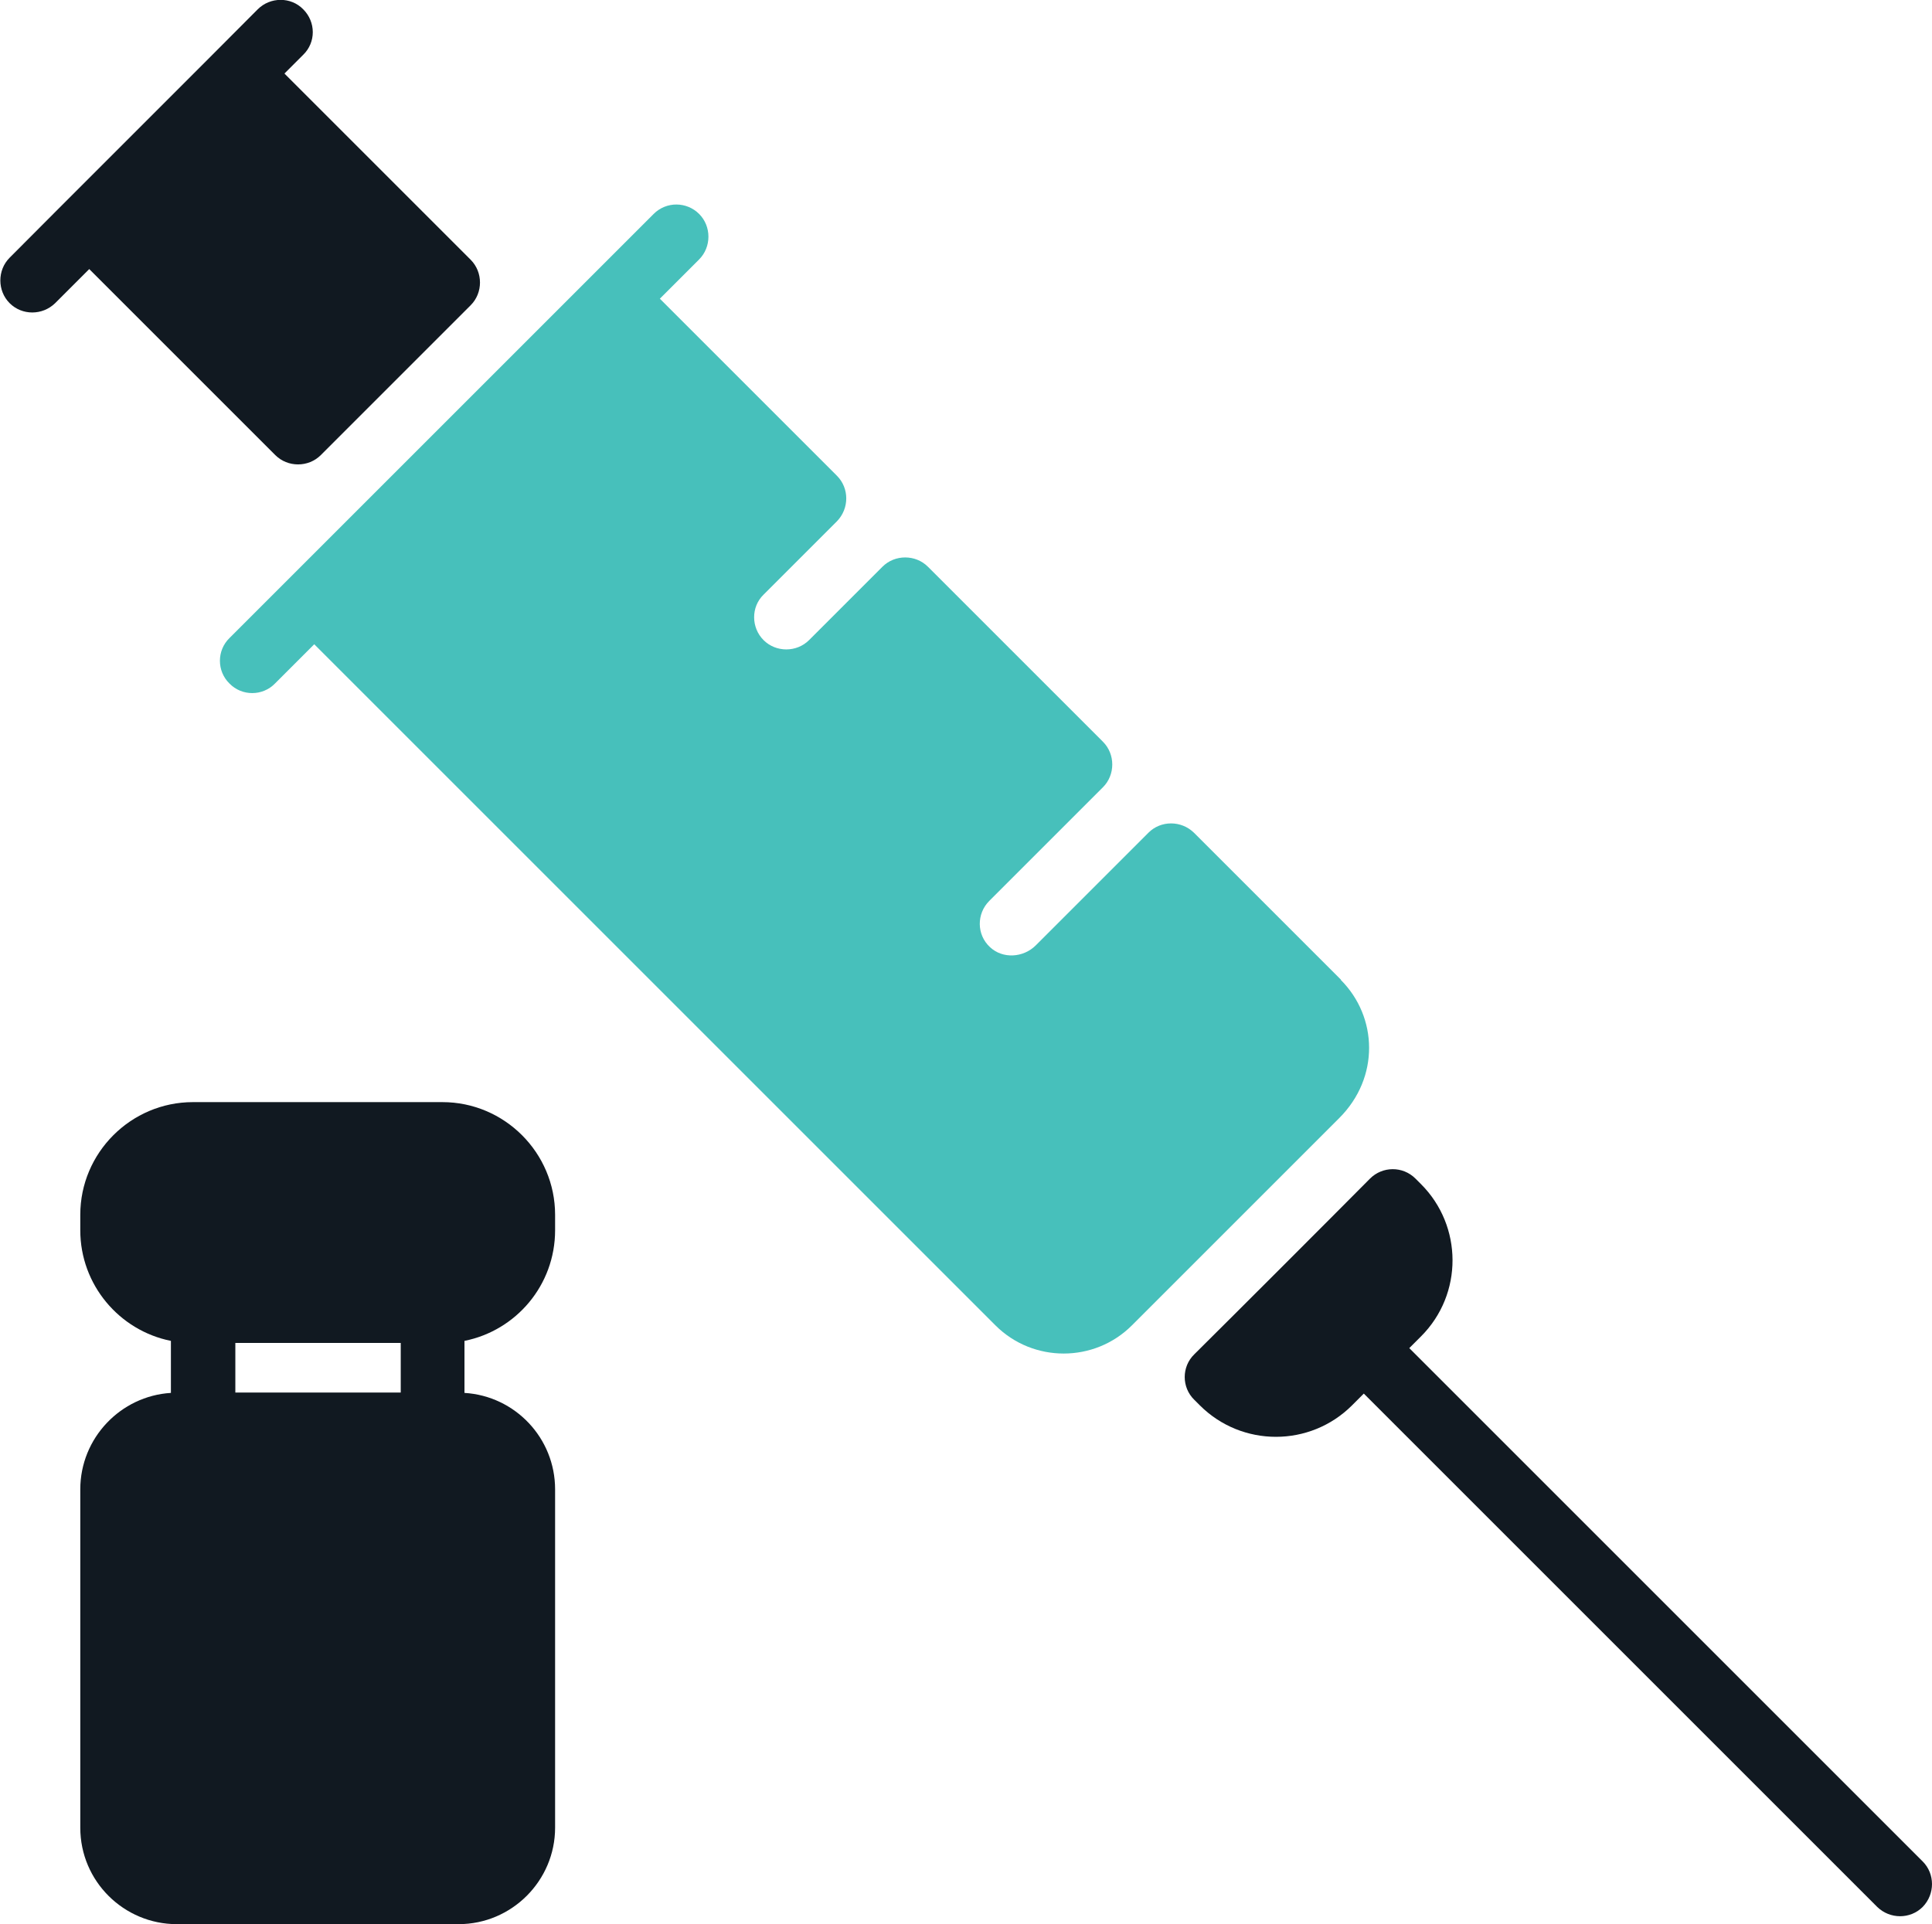 <svg xmlns="http://www.w3.org/2000/svg" id="Layer_1" data-name="Layer 1" viewBox="0 0 56.07 55.85"><defs><style>      .cls-1 {        fill: #47c0bb;      }      .cls-2 {        fill: #111921;      }    </style></defs><path class="cls-2" d="M4.96,38.92v1.51c-1.46.09-2.63,1.31-2.63,2.8v9.82c0,1.56,1.27,2.8,2.8,2.8h8.18c1.54,0,2.8-1.26,2.8-2.8v-9.82c0-1.49-1.16-2.71-2.63-2.8v-1.51c1.5-.3,2.63-1.62,2.63-3.21v-.45c0-1.8-1.47-3.27-3.27-3.27h-7.24c-1.8,0-3.27,1.47-3.27,3.27v.45c0,1.58,1.13,2.91,2.63,3.21ZM6.83,38.98h4.8v1.44h-4.8v-1.44Z"></path><path class="cls-2" d="M8.26,2.14l5.4,5.4c.36.36.36.96,0,1.32l-4.35,4.35c-.36.36-.96.36-1.32,0L2.59,7.81l-.99.99c-.37.36-.96.36-1.32,0-.36-.36-.36-.96,0-1.32C1.05,6.7,6.64,1.12,7.48.27c.36-.36.96-.37,1.32,0,.37.37.37.96,0,1.32l-.54.54Z"></path><path class="cls-2" d="M55.8,55.35c.36-.37.36-.96,0-1.32l-14.9-14.9.34-.34c1.23-1.23,1.21-3.21,0-4.42l-.16-.16c-.37-.37-.96-.36-1.32,0-1.23,1.24-3.86,3.87-5.1,5.1-.37.36-.37.96,0,1.32l.16.16c1.22,1.22,3.2,1.22,4.42,0l.34-.34,14.9,14.9c.37.36.96.36,1.32,0h0Z"></path><path class="cls-1" d="M38.92,28.44l-4.27-4.27c-.37-.36-.96-.36-1.32,0l-3.27,3.27c-.36.36-.96.4-1.33.05-.39-.36-.39-.97-.02-1.34l3.3-3.3c.36-.36.36-.96,0-1.32l-5.08-5.08c-.36-.36-.96-.36-1.32,0l-2.13,2.13c-.36.36-.96.36-1.32,0s-.37-.96,0-1.32l2.13-2.13c.36-.37.36-.96,0-1.32l-5.14-5.14,1.14-1.14c.36-.36.36-.96,0-1.32-.36-.36-.95-.37-1.32,0,0,0-12.31,12.31-12.31,12.31-.37.36-.37.96,0,1.32.36.37.96.37,1.32,0l1.14-1.14,19.77,19.77c1.09,1.09,2.87,1.09,3.96,0l6.02-6.02c1.17-1.17,1.12-2.93.04-4.01Z"></path></svg>